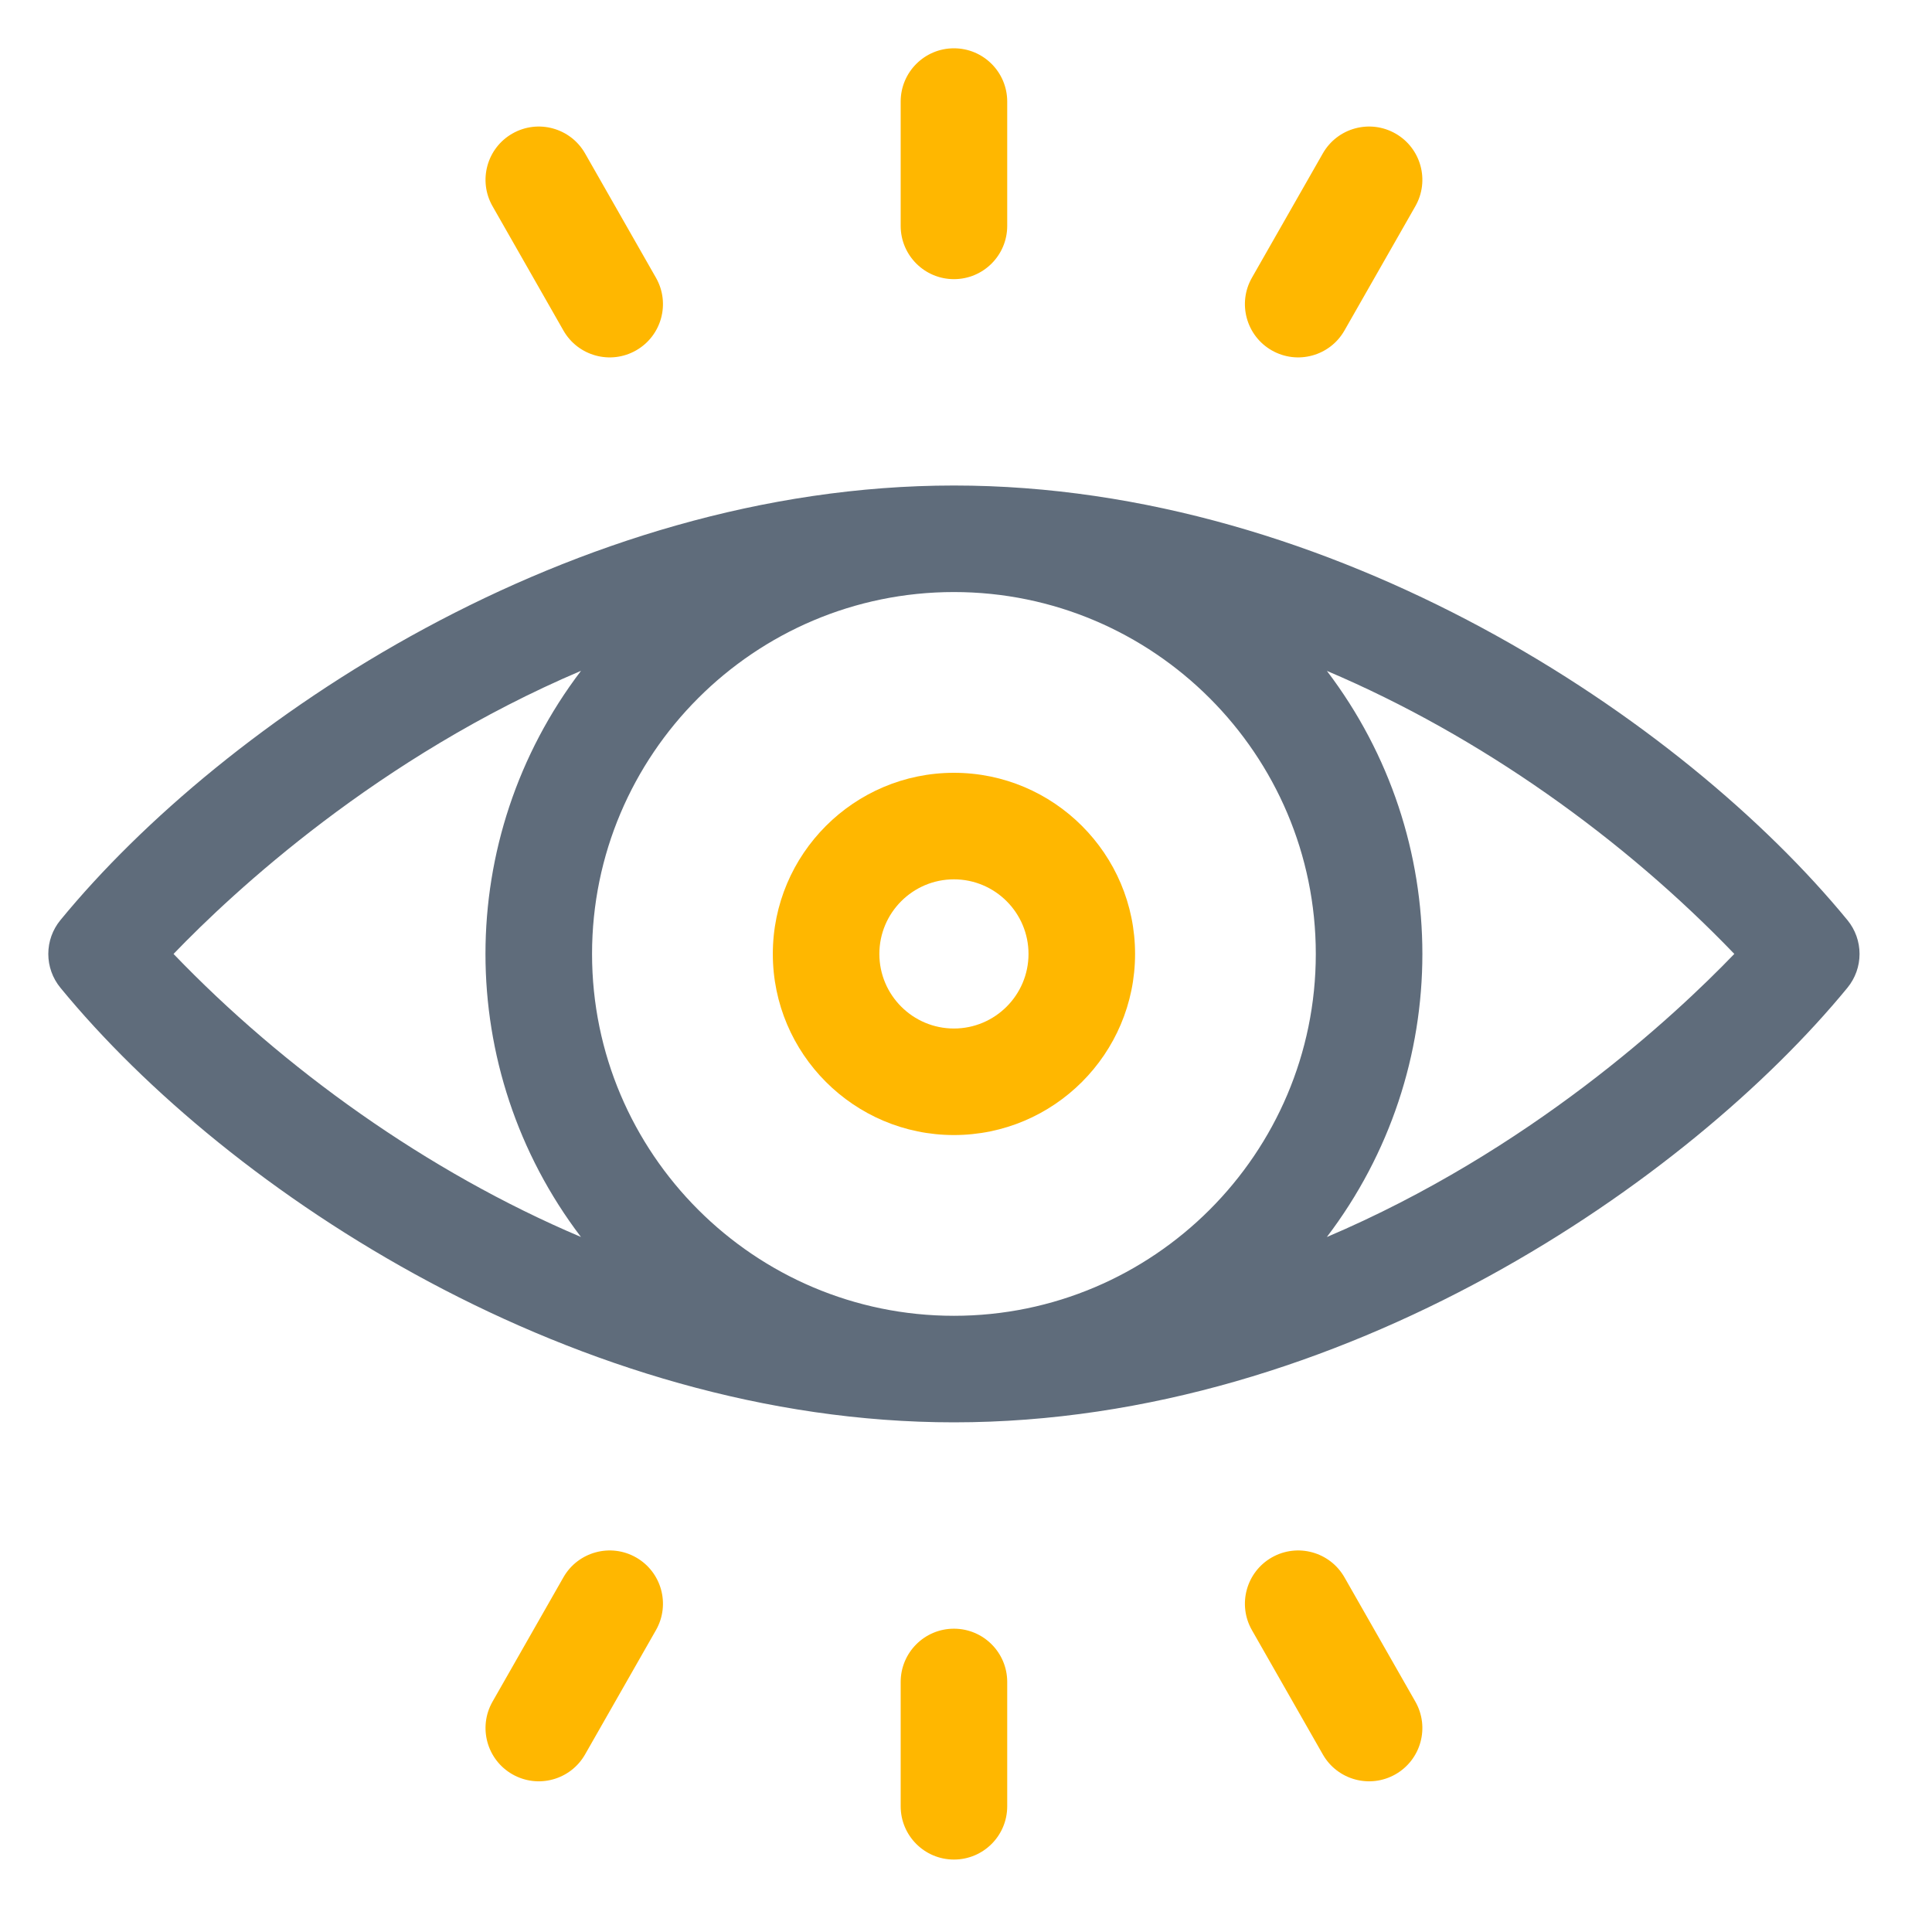 <svg width="90" height="90" viewBox="0 0 90 90" fill="none" xmlns="http://www.w3.org/2000/svg">
<mask id="mask0_3518_6319" style="mask-type:alpha" maskUnits="userSpaceOnUse" x="0" y="0" width="90" height="90">
<rect width="90" height="90" fill="#D9D9D9"/>
</mask>
<g mask="url(#mask0_3518_6319)">
<path d="M86.062 42.864C78.393 33.521 62.157 22.617 44.438 22.617C26.654 22.617 10.418 33.595 2.813 42.864C2.449 43.307 2.25 43.864 2.25 44.438C2.25 45.012 2.449 45.568 2.813 46.012C10.664 55.581 26.938 66.258 44.438 66.258C62.559 66.258 78.726 54.949 86.062 46.012C86.426 45.568 86.625 45.012 86.625 44.438C86.625 43.864 86.426 43.307 86.062 42.864ZM61.295 44.438C61.295 53.733 53.733 61.295 44.437 61.295C35.142 61.295 27.58 53.732 27.58 44.438C27.58 35.143 35.142 27.58 44.437 27.58C53.733 27.58 61.295 35.144 61.295 44.438ZM8.084 44.438C10.877 41.535 17.612 35.27 27.066 31.249C21.133 39.045 21.131 49.824 27.063 57.623C19.875 54.576 13.197 49.763 8.084 44.438ZM61.809 57.626C67.742 49.83 67.744 39.052 61.812 31.253C69 34.3 75.678 39.113 80.791 44.437C77.998 47.34 71.263 53.605 61.809 57.626Z" fill="#5F6C7B"/>
<path d="M36.001 44.438C36.001 49.09 39.786 52.875 44.438 52.875C49.091 52.875 52.876 49.09 52.876 44.438C52.876 39.785 49.091 36 44.438 36C39.786 36 36.001 39.785 36.001 44.438ZM47.912 44.438C47.912 46.353 46.354 47.912 44.438 47.912C42.522 47.912 40.964 46.353 40.964 44.438C40.964 42.522 42.522 40.963 44.438 40.963C46.354 40.963 47.912 42.522 47.912 44.438ZM44.438 13.004C45.809 13.004 46.92 11.893 46.92 10.522V4.732C46.92 3.361 45.809 2.25 44.438 2.25C43.068 2.25 41.957 3.361 41.957 4.732V10.522C41.957 11.893 43.068 13.004 44.438 13.004ZM59.245 16.323C60.435 17.001 61.951 16.588 62.63 15.396L65.933 9.606C66.612 8.415 66.197 6.9 65.007 6.221C63.816 5.542 62.301 5.956 61.622 7.147L58.319 12.938C57.64 14.128 58.055 15.644 59.245 16.323ZM26.246 15.396C26.925 16.587 28.441 17.002 29.631 16.323C30.822 15.644 31.236 14.128 30.557 12.938L27.255 7.147C26.576 5.957 25.06 5.542 23.87 6.221C22.679 6.9 22.265 8.415 22.944 9.606L26.246 15.396ZM44.438 75.871C43.068 75.871 41.957 76.982 41.957 78.353V84.143C41.957 85.514 43.068 86.625 44.438 86.625C45.809 86.625 46.92 85.514 46.92 84.143V78.353C46.92 76.982 45.809 75.871 44.438 75.871ZM29.631 72.552C28.441 71.874 26.925 72.288 26.246 73.478L22.944 79.269C22.265 80.46 22.679 81.975 23.87 82.654C25.06 83.333 26.576 82.918 27.255 81.728L30.557 75.938C31.236 74.747 30.822 73.231 29.631 72.552ZM62.63 73.478C61.951 72.288 60.435 71.874 59.245 72.552C58.055 73.231 57.64 74.747 58.319 75.937L61.622 81.728C62.3 82.918 63.816 83.333 65.007 82.654C66.197 81.975 66.612 80.46 65.933 79.269L62.63 73.478Z" fill="#FFB700"/>
</g>
</svg>
